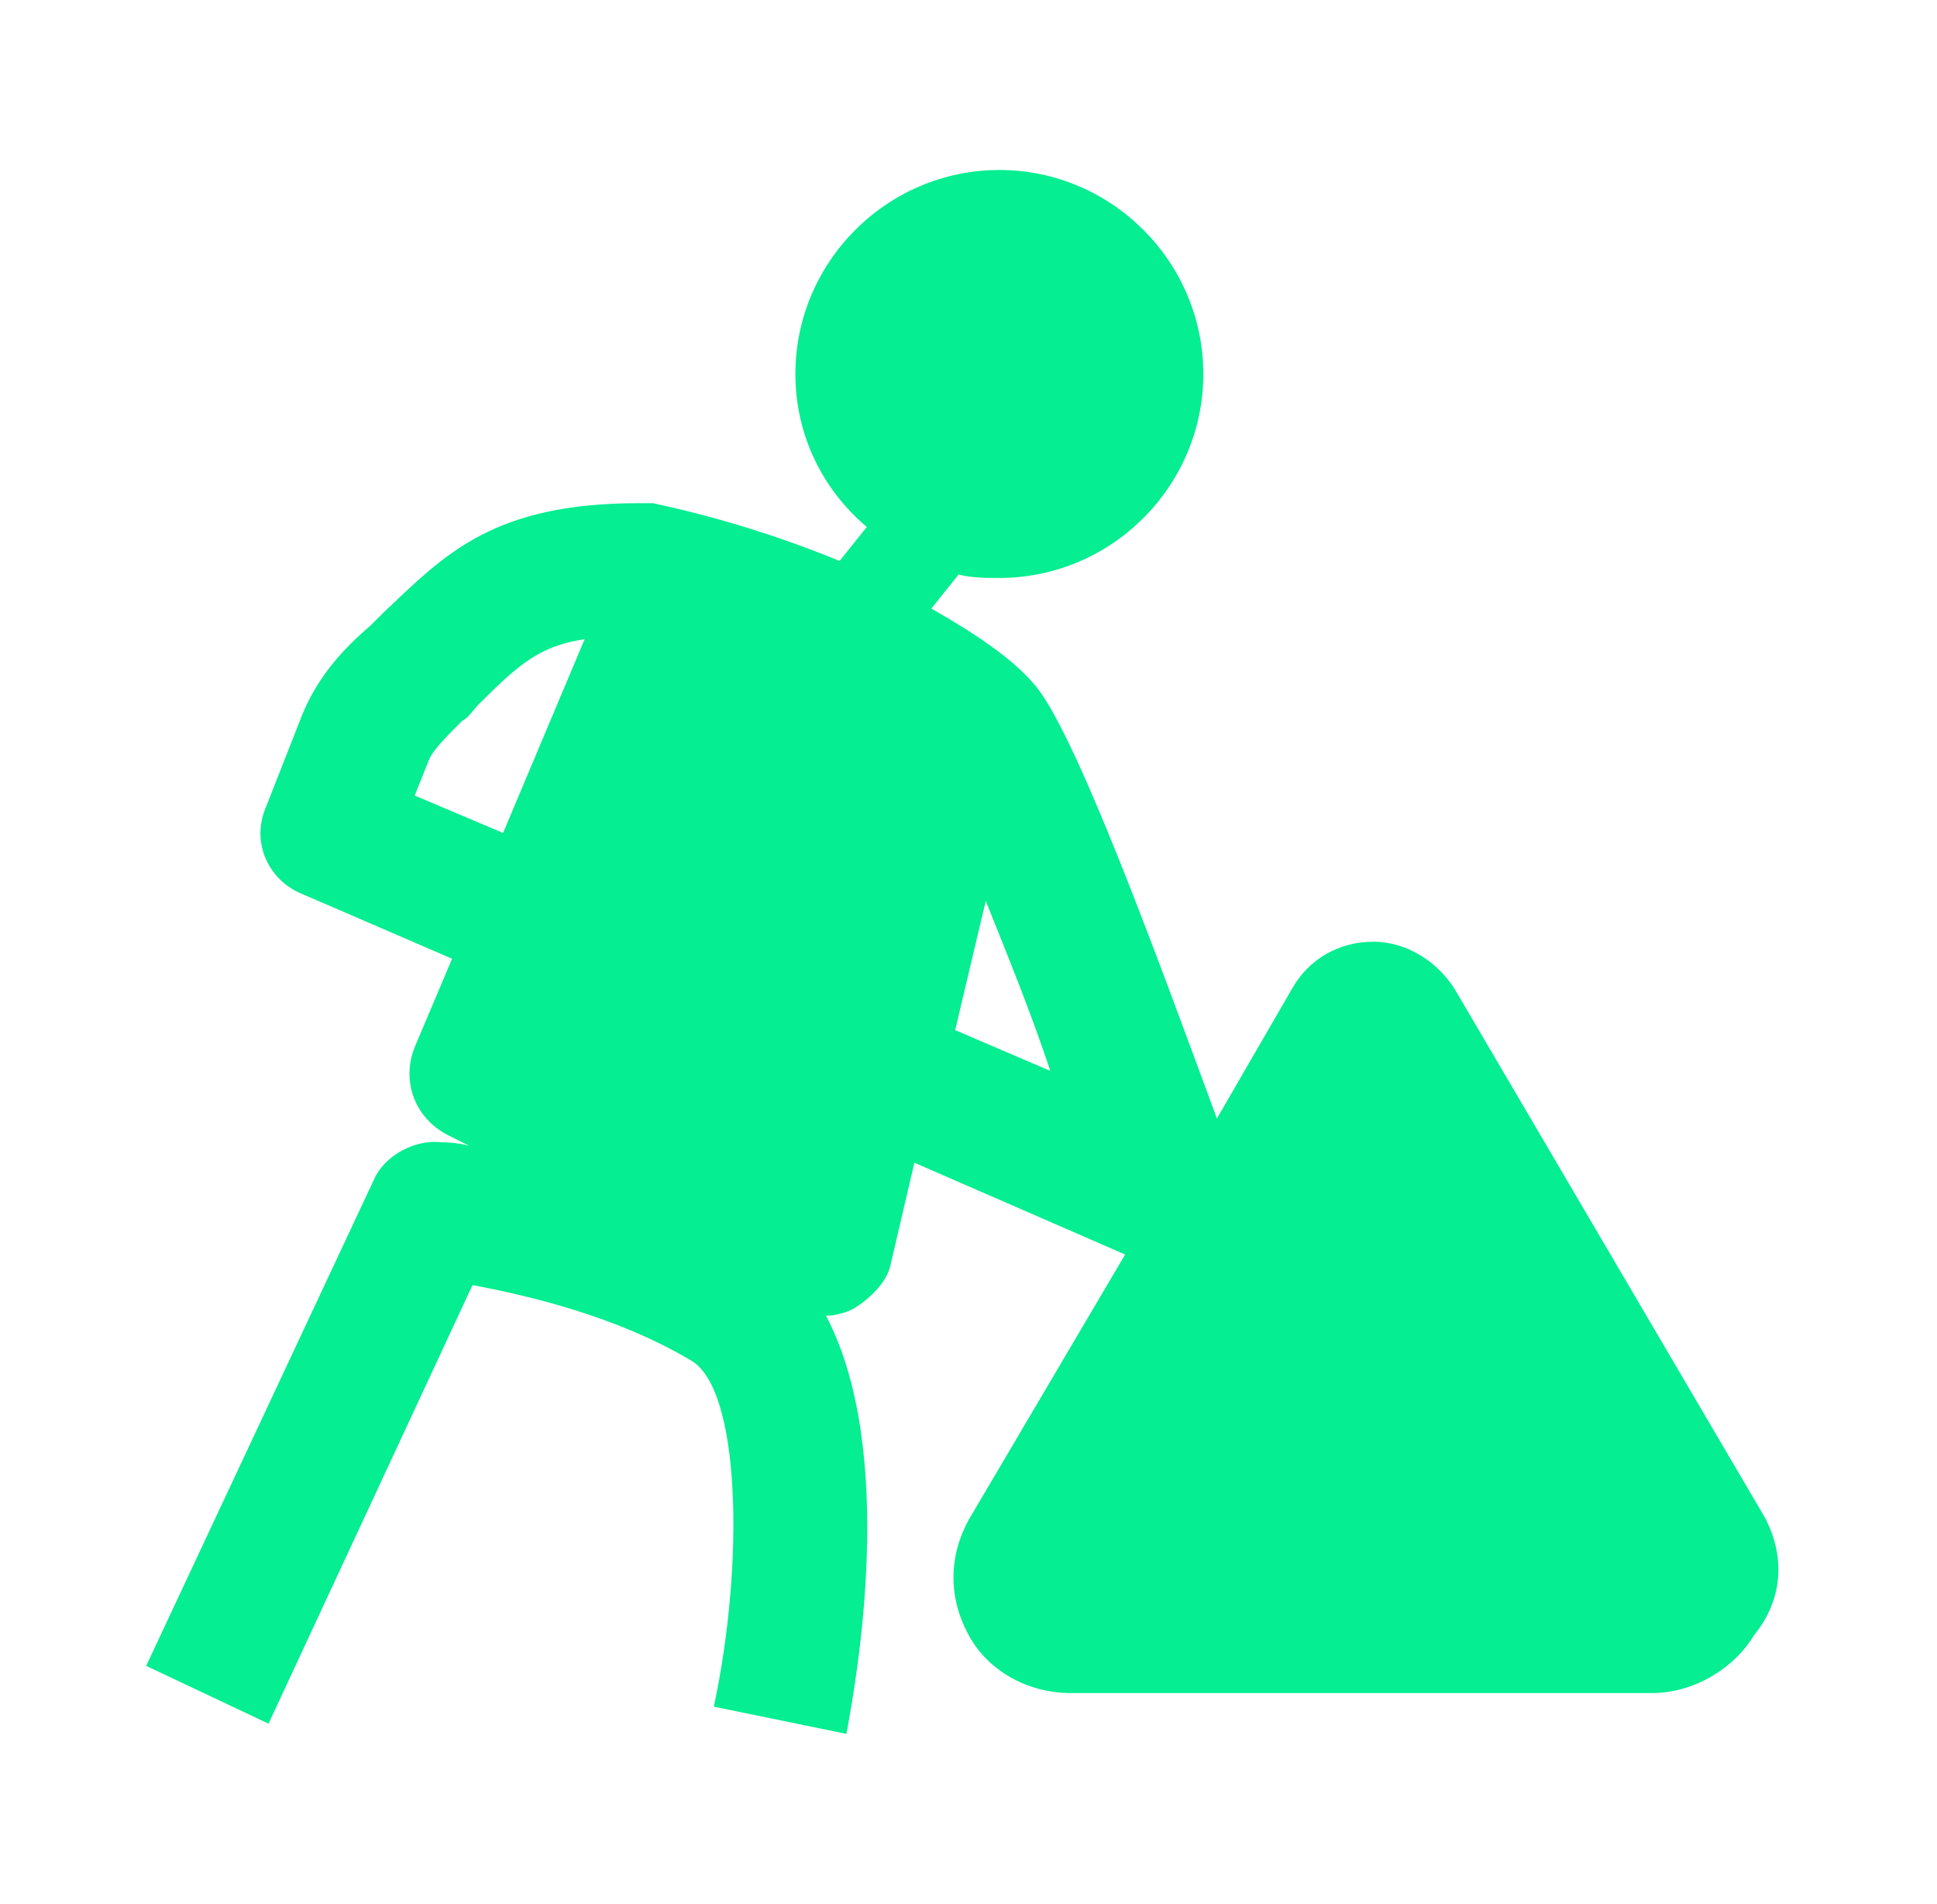 <?xml version="1.0" standalone="no"?><!DOCTYPE svg PUBLIC "-//W3C//DTD SVG 1.1//EN" "http://www.w3.org/Graphics/SVG/1.1/DTD/svg11.dtd"><svg t="1768024793489" class="icon" viewBox="0 0 1042 1024" version="1.1" xmlns="http://www.w3.org/2000/svg" p-id="37637" width="122.109" height="120" xmlns:xlink="http://www.w3.org/1999/xlink"><path d="M949.029 815.543l-166.4-283.429c-9.143-14.629-25.6-25.6-43.886-25.6s-34.743 9.143-43.886 25.6l-40.229 69.486c-31.086-84.114-76.8-210.286-98.743-234.057-10.971-12.8-29.257-25.6-54.857-40.229l14.629-18.286c7.314 1.829 14.629 1.829 21.943 1.829 60.343 0 109.714-49.371 109.714-109.714s-49.371-109.714-109.714-109.714-109.714 49.371-109.714 109.714c0 32.914 14.629 62.171 38.4 82.286l-14.629 18.286c-31.086-12.8-65.829-23.771-100.571-31.086h-7.314c-78.629 0-104.229 27.429-137.143 58.514l-7.314 7.314c-12.8 10.971-27.429 25.6-36.571 47.543l-20.114 51.2c-7.314 18.286 1.829 38.4 20.114 45.714l80.457 34.743-20.114 47.543c-7.314 18.286 0 38.4 18.286 47.543l10.971 5.486c-7.314-1.829-12.8-1.829-14.629-1.829-14.629-1.829-31.086 7.314-36.571 20.114L78.629 896l65.829 31.086 109.714-235.886c29.257 5.486 76.8 16.457 117.029 40.229 27.429 14.629 29.257 109.714 12.8 186.514l71.314 14.629c5.486-29.257 27.429-151.771-10.971-224.914 5.486 0 10.971-1.829 14.629-3.657 9.143-5.486 18.286-14.629 20.114-23.771l12.8-54.857 113.371 49.371-84.114 142.629c-10.971 20.114-10.971 42.057 0 62.171s32.914 31.086 54.857 31.086h312.686c21.943 0 43.886-12.8 54.857-31.086 16.457-20.114 16.457-43.886 5.486-64zM223.086 427.886l7.314-18.286c1.829-5.486 9.143-12.8 18.286-21.943 3.657-1.829 5.486-5.486 9.143-9.143 21.943-21.943 32.914-31.086 56.686-34.743l-43.886 104.229-47.543-20.114z m290.743 126.171l16.457-69.486c10.971 27.429 23.771 58.514 34.743 91.429l-51.2-21.943z" fill="#05EE91" p-id="37638"></path></svg>